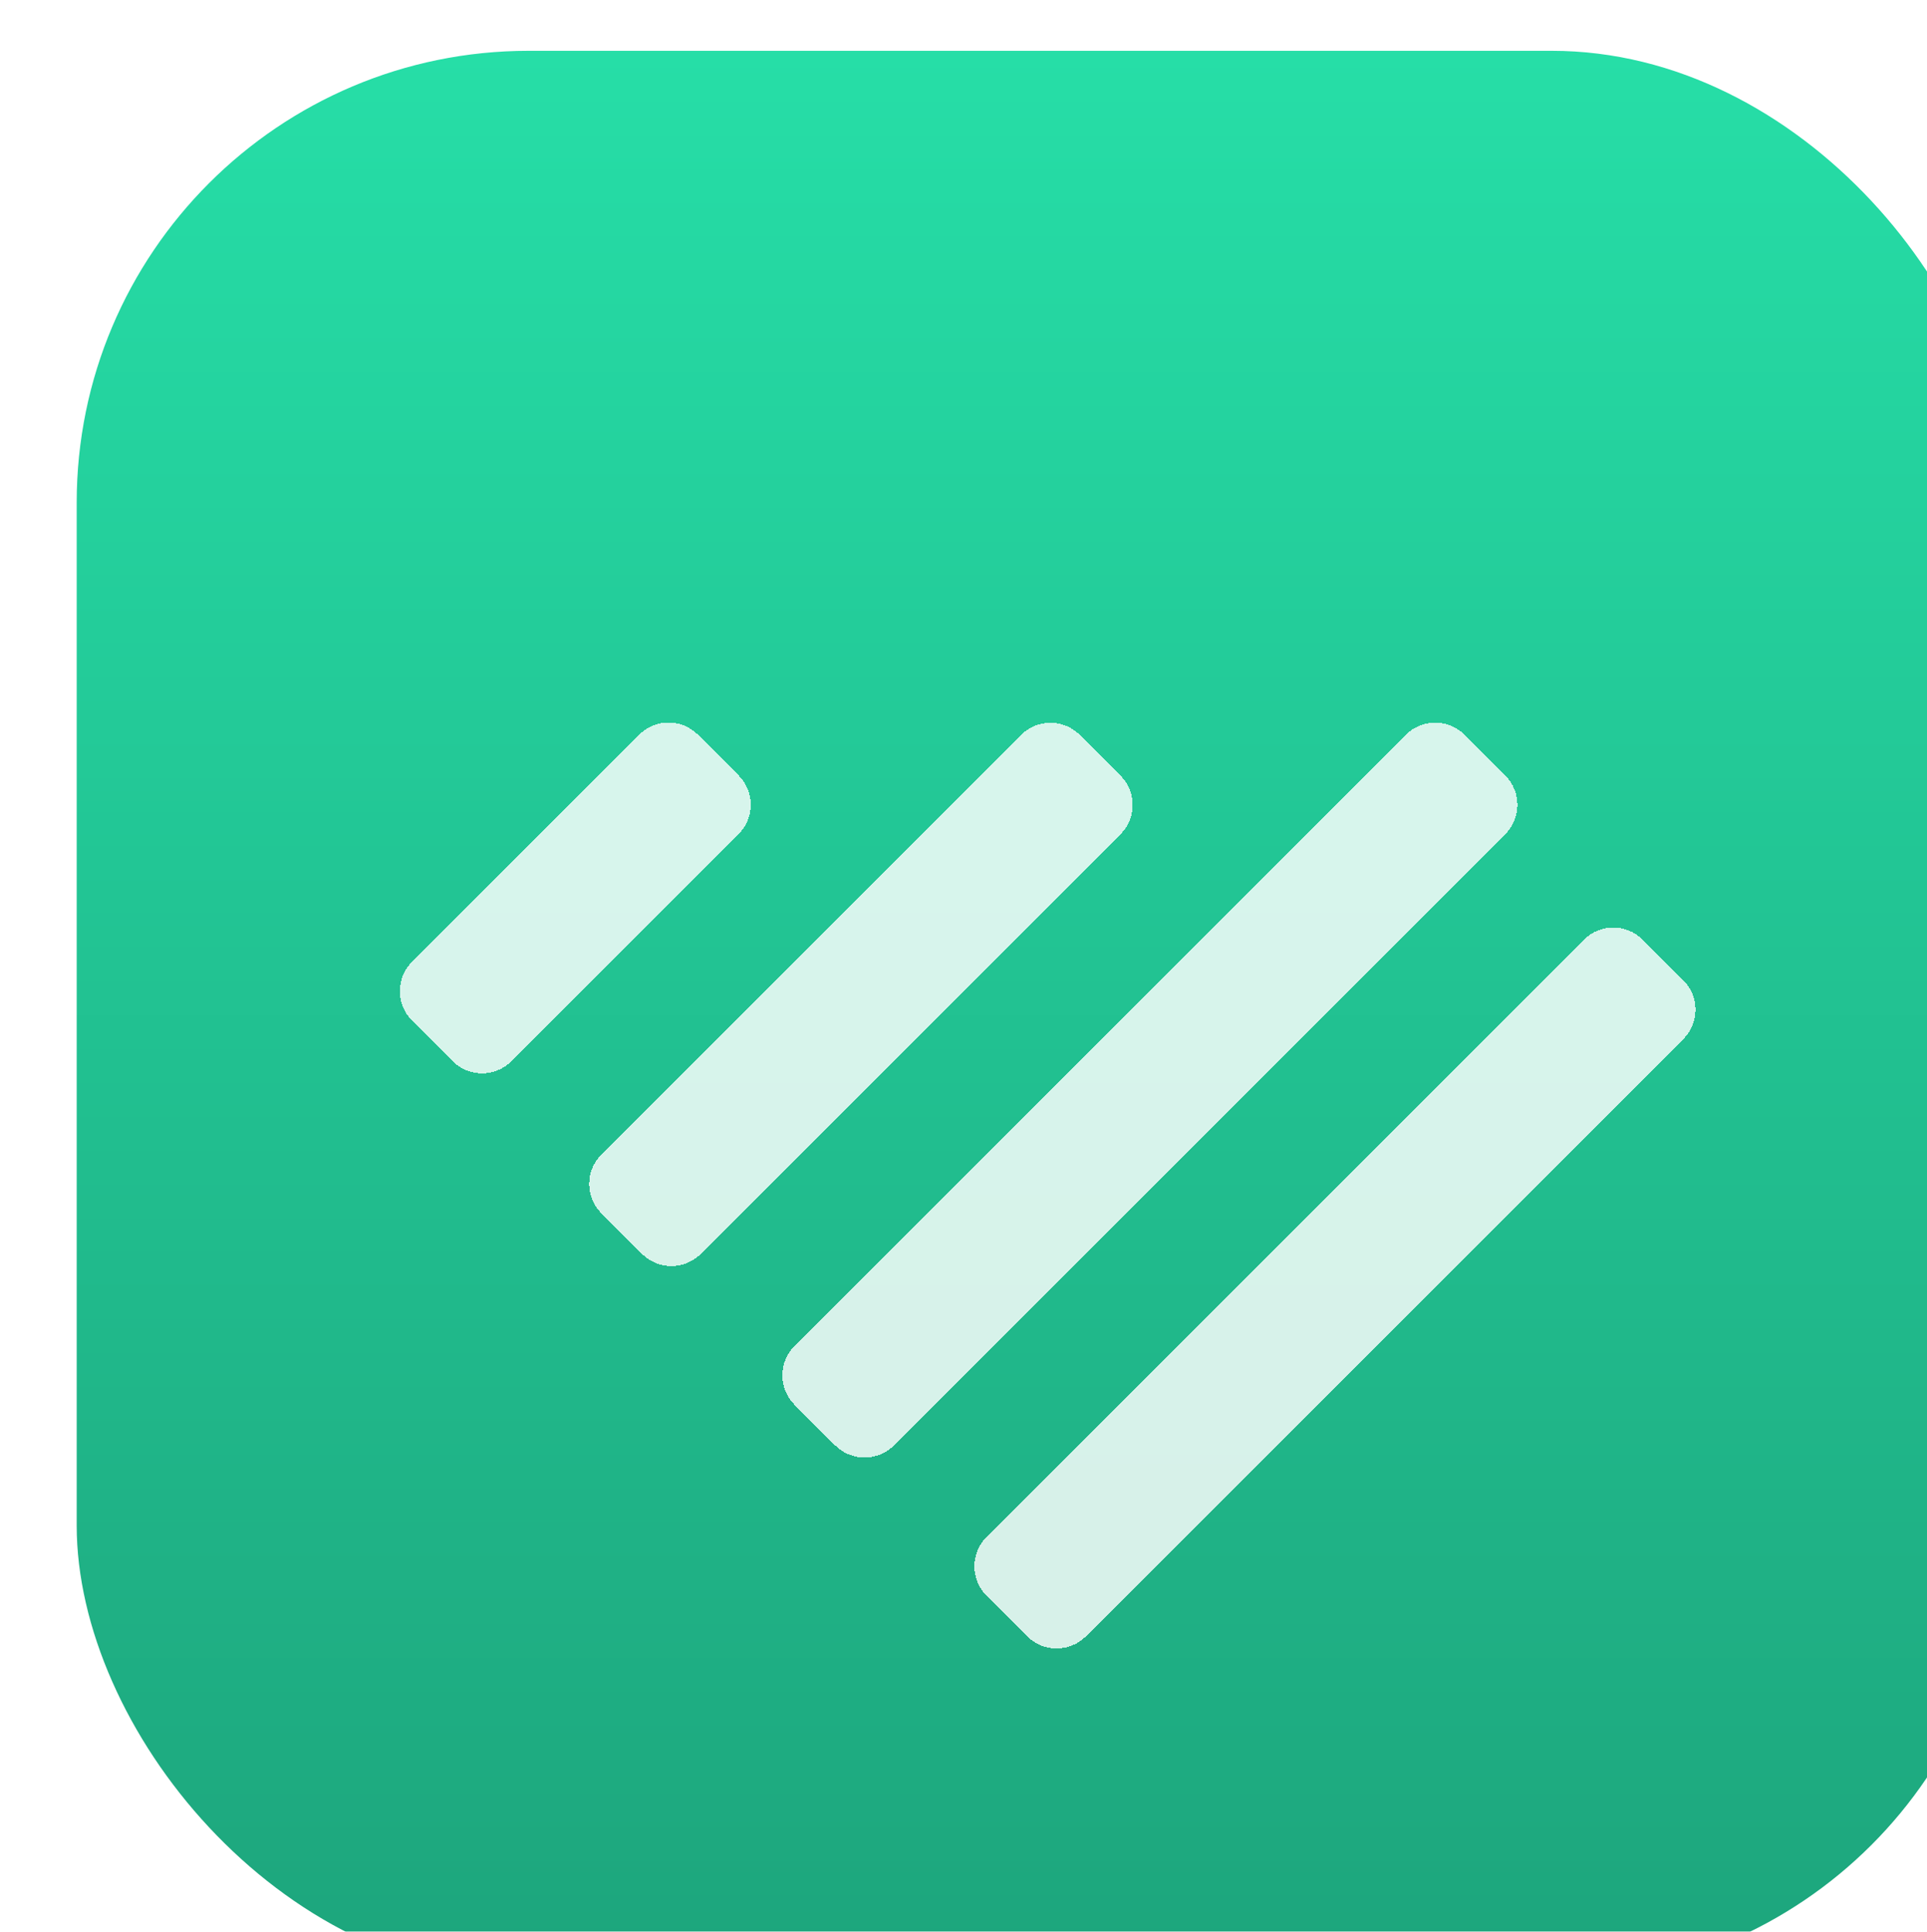 <?xml version="1.0" encoding="UTF-8"?> <svg xmlns="http://www.w3.org/2000/svg" width="377" height="378" viewBox="0 0 377 378" fill="none"><g filter="url(#filter0_iiii_4237_7260)"><rect y="0.5" width="377" height="377" rx="88.418" fill="url(#paint0_linear_4237_7260)"></rect><g filter="url(#filter1_ddi_4237_7260)"><path fill-rule="evenodd" clip-rule="evenodd" d="M63.518 149.259C60.34 152.437 60.34 157.59 63.518 160.768L71.462 168.712C74.64 171.89 79.793 171.89 82.971 168.712L127.401 124.282C130.579 121.104 130.579 115.951 127.401 112.773L119.457 104.829C116.279 101.651 111.126 101.651 107.948 104.829L63.518 149.259ZM100.557 186.974C97.379 190.152 97.379 195.305 100.557 198.483L108.501 206.427C111.679 209.605 116.832 209.605 120.01 206.427L202.109 124.328C205.287 121.15 205.287 115.997 202.109 112.819L194.165 104.875C190.987 101.697 185.834 101.697 182.656 104.875L100.557 186.974ZM138.35 235.947C135.172 232.769 135.172 227.616 138.35 224.438L257.936 104.851C261.114 101.673 266.267 101.673 269.445 104.851L277.389 112.795C280.567 115.974 280.567 121.126 277.389 124.305L157.803 243.891C154.625 247.069 149.472 247.069 146.294 243.891L138.35 235.947ZM175.92 261.801C172.741 264.979 172.741 270.132 175.92 273.31L183.864 281.254C187.042 284.432 192.195 284.432 195.373 281.254L312.23 164.396C315.409 161.218 315.409 156.065 312.23 152.887L304.286 144.943C301.108 141.765 295.955 141.765 292.777 144.943L175.92 261.801Z" fill="white" fill-opacity="0.82" shape-rendering="crispEdges"></path></g></g><defs><filter id="filter0_iiii_4237_7260" x="-0.497" y="0.003" width="401.33" height="397.009" filterUnits="userSpaceOnUse" color-interpolation-filters="sRGB"><feFlood flood-opacity="0" result="BackgroundImageFix"></feFlood><feBlend mode="normal" in="SourceGraphic" in2="BackgroundImageFix" result="shape"></feBlend><feColorMatrix in="SourceAlpha" type="matrix" values="0 0 0 0 0 0 0 0 0 0 0 0 0 0 0 0 0 0 127 0" result="hardAlpha"></feColorMatrix><feMorphology radius="15.719" operator="erode" in="SourceAlpha" result="effect1_innerShadow_4237_7260"></feMorphology><feOffset></feOffset><feGaussianBlur stdDeviation="17.487"></feGaussianBlur><feComposite in2="hardAlpha" operator="arithmetic" k2="-1" k3="1"></feComposite><feColorMatrix type="matrix" values="0 0 0 0 1 0 0 0 0 1 0 0 0 0 1 0 0 0 0.5 0"></feColorMatrix><feBlend mode="normal" in2="shape" result="effect1_innerShadow_4237_7260"></feBlend><feColorMatrix in="SourceAlpha" type="matrix" values="0 0 0 0 0 0 0 0 0 0 0 0 0 0 0 0 0 0 127 0" result="hardAlpha"></feColorMatrix><feOffset dx="25.784" dy="19.512"></feOffset><feGaussianBlur stdDeviation="11.916"></feGaussianBlur><feComposite in2="hardAlpha" operator="arithmetic" k2="-1" k3="1"></feComposite><feColorMatrix type="matrix" values="0 0 0 0 0 0 0 0 0 0 0 0 0 0 0 0 0 0 0.25 0"></feColorMatrix><feBlend mode="normal" in2="effect1_innerShadow_4237_7260" result="effect2_innerShadow_4237_7260"></feBlend><feColorMatrix in="SourceAlpha" type="matrix" values="0 0 0 0 0 0 0 0 0 0 0 0 0 0 0 0 0 0 127 0" result="hardAlpha"></feColorMatrix><feOffset dx="2" dy="2"></feOffset><feGaussianBlur stdDeviation="8.91"></feGaussianBlur><feComposite in2="hardAlpha" operator="arithmetic" k2="-1" k3="1"></feComposite><feColorMatrix type="matrix" values="0 0 0 0 0.004 0 0 0 0 0.255 0 0 0 0 0.11 0 0 0 1 0"></feColorMatrix><feBlend mode="normal" in2="effect2_innerShadow_4237_7260" result="effect3_innerShadow_4237_7260"></feBlend><feColorMatrix in="SourceAlpha" type="matrix" values="0 0 0 0 0 0 0 0 0 0 0 0 0 0 0 0 0 0 127 0" result="hardAlpha"></feColorMatrix><feMorphology radius="7.81" operator="dilate" in="SourceAlpha" result="effect4_innerShadow_4237_7260"></feMorphology><feOffset dx="-12.78" dy="-12.07"></feOffset><feGaussianBlur stdDeviation="4.153"></feGaussianBlur><feComposite in2="hardAlpha" operator="arithmetic" k2="-1" k3="1"></feComposite><feColorMatrix type="matrix" values="0 0 0 0 0.652 0 0 0 0 0.984 0 0 0 0 0.762 0 0 0 1 0"></feColorMatrix><feBlend mode="normal" in2="effect3_innerShadow_4237_7260" result="effect4_innerShadow_4237_7260"></feBlend></filter><filter id="filter1_ddi_4237_7260" x="31.586" y="93.275" width="312.577" height="240.289" filterUnits="userSpaceOnUse" color-interpolation-filters="sRGB"><feFlood flood-opacity="0" result="BackgroundImageFix"></feFlood><feColorMatrix in="SourceAlpha" type="matrix" values="0 0 0 0 0 0 0 0 0 0 0 0 0 0 0 0 0 0 127 0" result="hardAlpha"></feColorMatrix><feOffset dy="20.378"></feOffset><feGaussianBlur stdDeviation="14.774"></feGaussianBlur><feComposite in2="hardAlpha" operator="out"></feComposite><feColorMatrix type="matrix" values="0 0 0 0 0.143 0 0 0 0 0.674 0 0 0 0 0.515 0 0 0 1 0"></feColorMatrix><feBlend mode="normal" in2="BackgroundImageFix" result="effect1_dropShadow_4237_7260"></feBlend><feColorMatrix in="SourceAlpha" type="matrix" values="0 0 0 0 0 0 0 0 0 0 0 0 0 0 0 0 0 0 127 0" result="hardAlpha"></feColorMatrix><feOffset dx="2.091" dy="4.878"></feOffset><feGaussianBlur stdDeviation="2.091"></feGaussianBlur><feComposite in2="hardAlpha" operator="out"></feComposite><feColorMatrix type="matrix" values="0 0 0 0 0 0 0 0 0 0 0 0 0 0 0 0 0 0 0.25 0"></feColorMatrix><feBlend mode="normal" in2="effect1_dropShadow_4237_7260" result="effect2_dropShadow_4237_7260"></feBlend><feBlend mode="normal" in="SourceGraphic" in2="effect2_dropShadow_4237_7260" result="shape"></feBlend><feColorMatrix in="SourceAlpha" type="matrix" values="0 0 0 0 0 0 0 0 0 0 0 0 0 0 0 0 0 0 127 0" result="hardAlpha"></feColorMatrix><feMorphology radius="0.904" operator="erode" in="SourceAlpha" result="effect3_innerShadow_4237_7260"></feMorphology><feOffset dy="4.241"></feOffset><feGaussianBlur stdDeviation="5.403"></feGaussianBlur><feComposite in2="hardAlpha" operator="arithmetic" k2="-1" k3="1"></feComposite><feColorMatrix type="matrix" values="0 0 0 0 1 0 0 0 0 1 0 0 0 0 1 0 0 0 1 0"></feColorMatrix><feBlend mode="normal" in2="shape" result="effect3_innerShadow_4237_7260"></feBlend></filter><linearGradient id="paint0_linear_4237_7260" x1="188.5" y1="0.5" x2="188.5" y2="377.857" gradientUnits="userSpaceOnUse"><stop stop-color="#26DEA7"></stop><stop offset="1" stop-color="#1DA57C"></stop></linearGradient></defs></svg> 